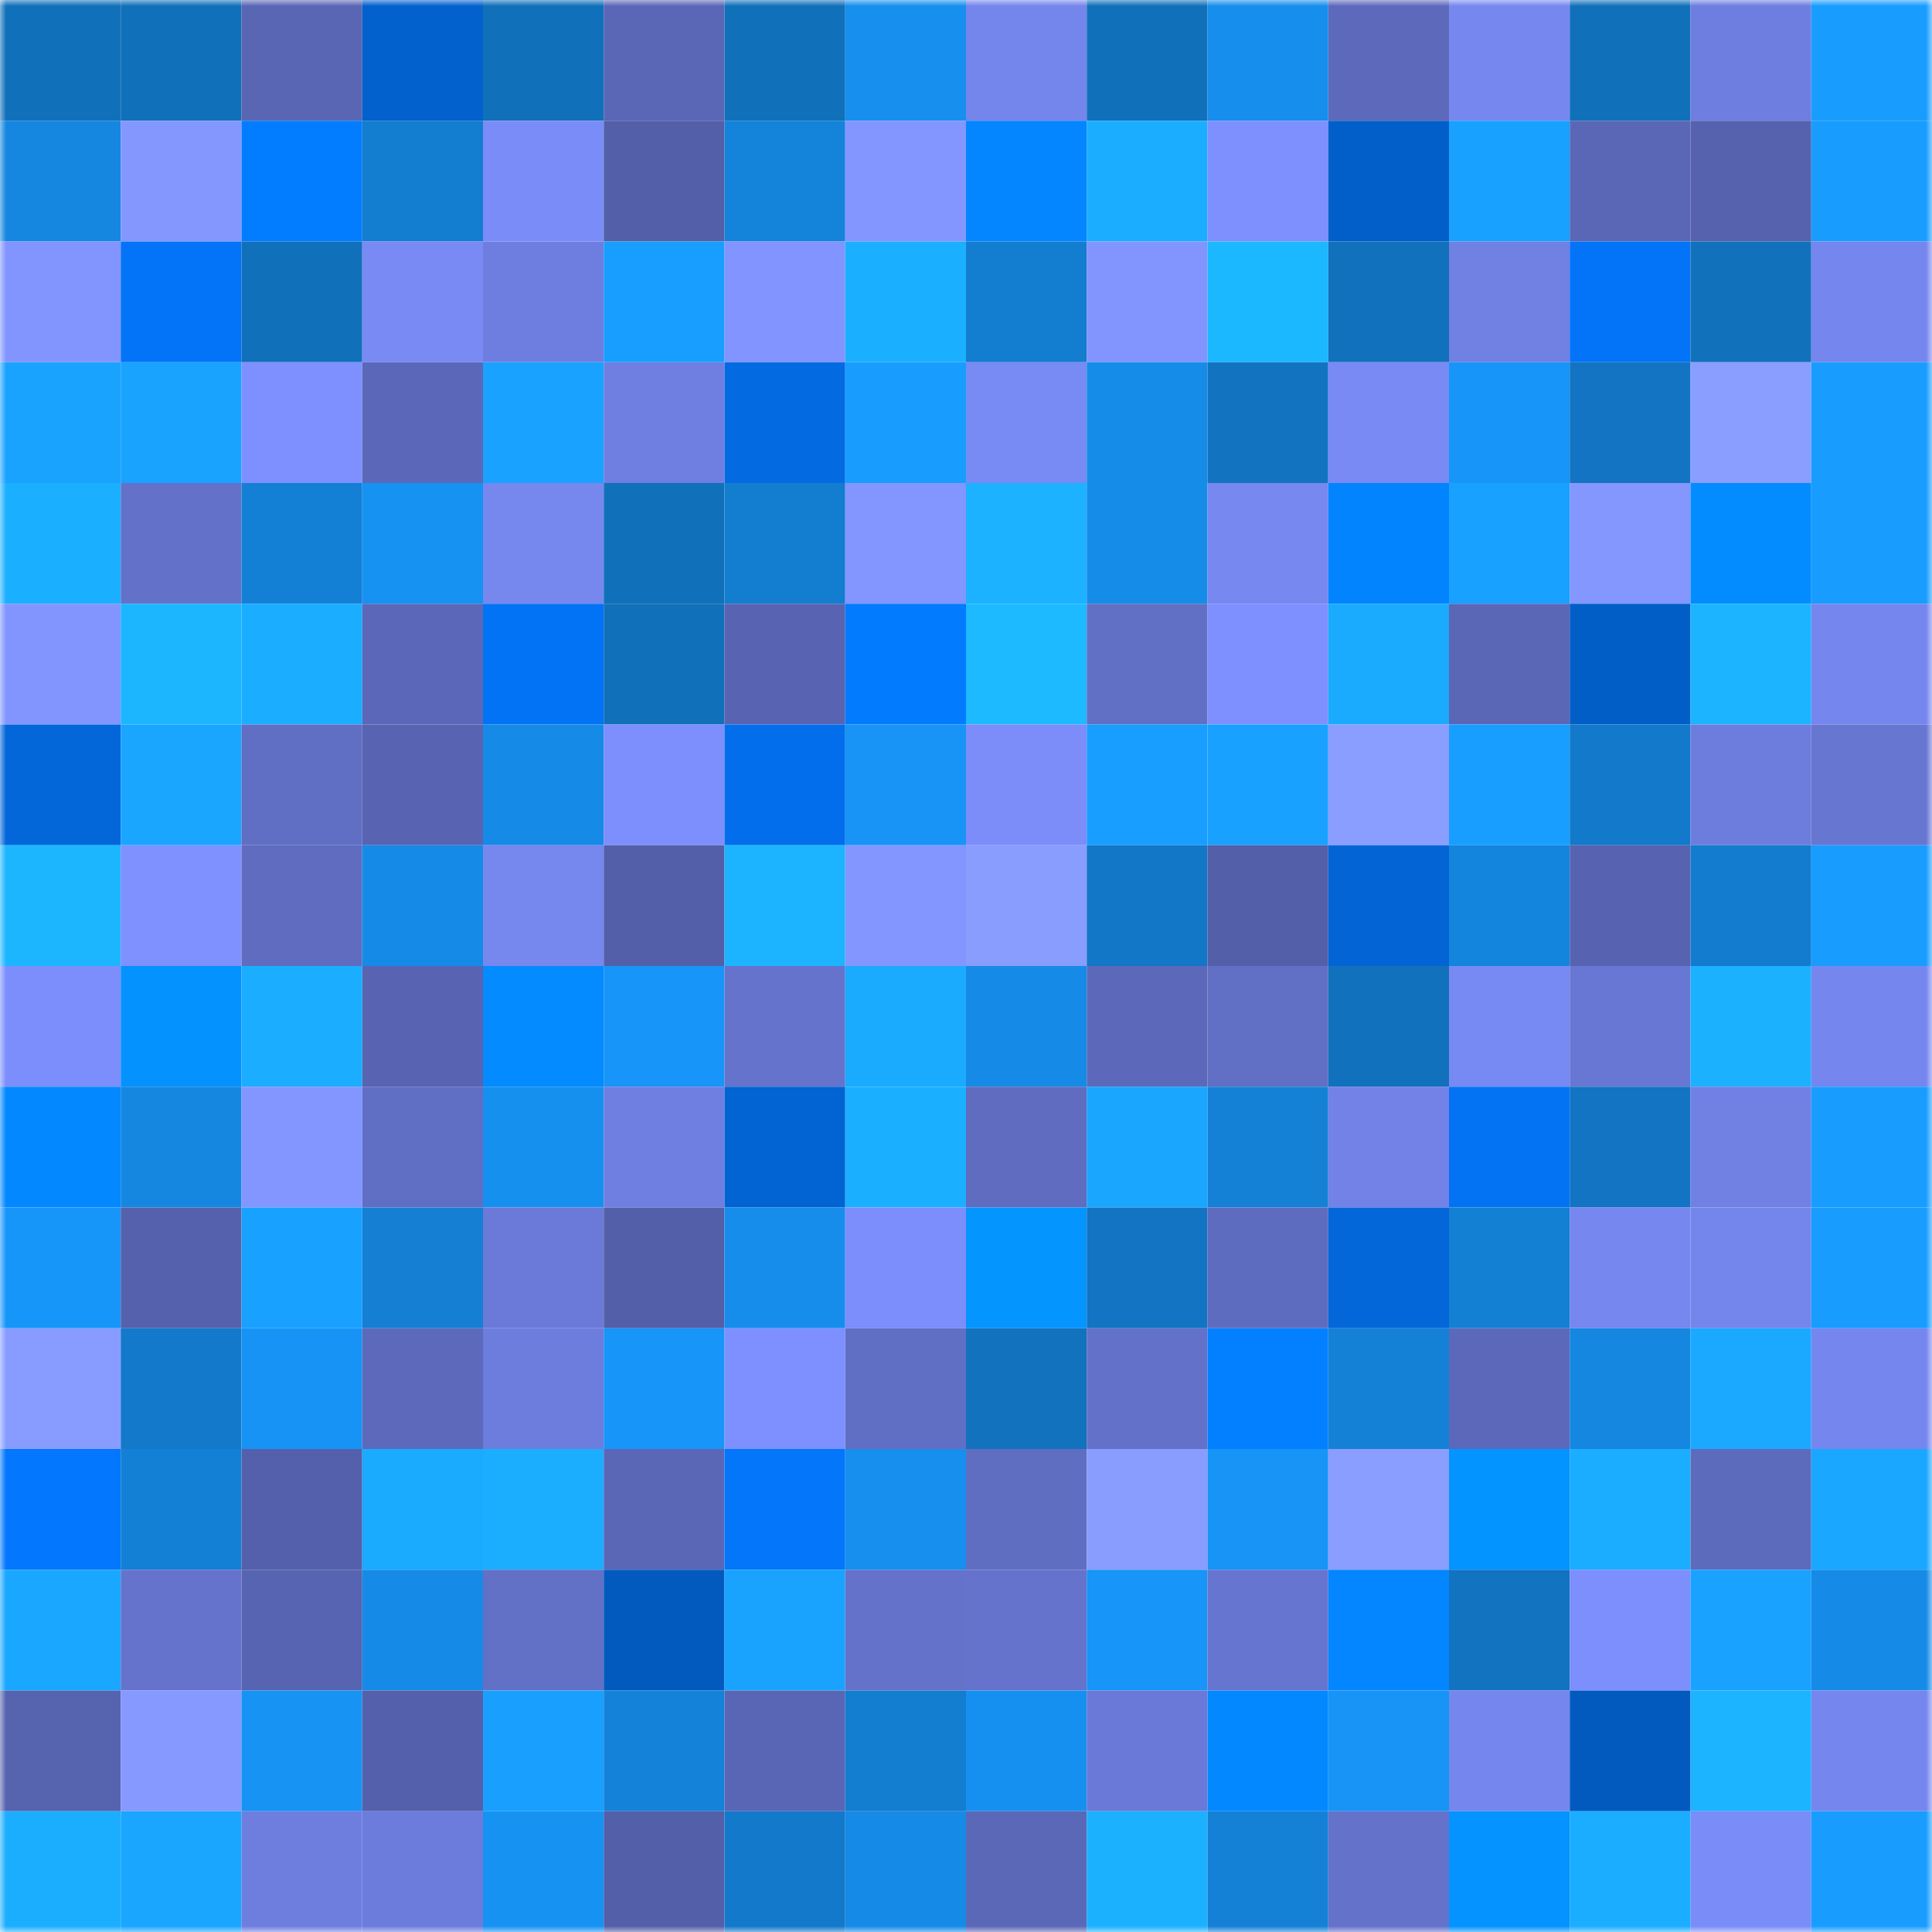 <svg viewBox="0 0 160 160" fill="none" role="img" xmlns="http://www.w3.org/2000/svg" width="240" height="240" name="ens%2Cartadvisor.eth"><title>ens,artadvisor.eth</title><mask id="1742330870" mask-type="alpha" maskUnits="userSpaceOnUse" x="0" y="0" width="160" height="160"><rect width="160" height="160" fill="#FFFFFF"></rect></mask><g mask="url(#1742330870)"><rect x="0" y="0" width="10" height="10" fill="#1170ba"></rect><rect x="10" y="0" width="10" height="10" fill="#1170ba"></rect><rect x="20" y="0" width="10" height="10" fill="#5966b4"></rect><rect x="30" y="0" width="10" height="10" fill="#0261cd"></rect><rect x="40" y="0" width="10" height="10" fill="#1170ba"></rect><rect x="50" y="0" width="10" height="10" fill="#5a67b7"></rect><rect x="60" y="0" width="10" height="10" fill="#1170ba"></rect><rect x="70" y="0" width="10" height="10" fill="#168fef"></rect><rect x="80" y="0" width="10" height="10" fill="#7485ec"></rect><rect x="90" y="0" width="10" height="10" fill="#1170ba"></rect><rect x="100" y="0" width="10" height="10" fill="#168eed"></rect><rect x="110" y="0" width="10" height="10" fill="#5d6abc"></rect><rect x="120" y="0" width="10" height="10" fill="#7687f0"></rect><rect x="130" y="0" width="10" height="10" fill="#1170ba"></rect><rect x="140" y="0" width="10" height="10" fill="#6e7ee0"></rect><rect x="150" y="0" width="10" height="10" fill="#189dff"></rect><rect x="0" y="10" width="10" height="10" fill="#1587e1"></rect><rect x="10" y="10" width="10" height="10" fill="#8497ff"></rect><rect x="20" y="10" width="10" height="10" fill="#037dff"></rect><rect x="30" y="10" width="10" height="10" fill="#137dcf"></rect><rect x="40" y="10" width="10" height="10" fill="#7a8cf7"></rect><rect x="50" y="10" width="10" height="10" fill="#535fa9"></rect><rect x="60" y="10" width="10" height="10" fill="#1483da"></rect><rect x="70" y="10" width="10" height="10" fill="#8396ff"></rect><rect x="80" y="10" width="10" height="10" fill="#0386ff"></rect><rect x="90" y="10" width="10" height="10" fill="#1badff"></rect><rect x="100" y="10" width="10" height="10" fill="#7d90fe"></rect><rect x="110" y="10" width="10" height="10" fill="#025fc9"></rect><rect x="120" y="10" width="10" height="10" fill="#19a1ff"></rect><rect x="130" y="10" width="10" height="10" fill="#5a67b7"></rect><rect x="140" y="10" width="10" height="10" fill="#5662ae"></rect><rect x="150" y="10" width="10" height="10" fill="#189dff"></rect><rect x="0" y="20" width="10" height="10" fill="#8295ff"></rect><rect x="10" y="20" width="10" height="10" fill="#0374f7"></rect><rect x="20" y="20" width="10" height="10" fill="#1170ba"></rect><rect x="30" y="20" width="10" height="10" fill="#798af5"></rect><rect x="40" y="20" width="10" height="10" fill="#6e7ee0"></rect><rect x="50" y="20" width="10" height="10" fill="#189eff"></rect><rect x="60" y="20" width="10" height="10" fill="#8194ff"></rect><rect x="70" y="20" width="10" height="10" fill="#1bb0ff"></rect><rect x="80" y="20" width="10" height="10" fill="#137dcf"></rect><rect x="90" y="20" width="10" height="10" fill="#8295ff"></rect><rect x="100" y="20" width="10" height="10" fill="#1cb8ff"></rect><rect x="110" y="20" width="10" height="10" fill="#1171bc"></rect><rect x="120" y="20" width="10" height="10" fill="#7080e3"></rect><rect x="130" y="20" width="10" height="10" fill="#0374f7"></rect><rect x="140" y="20" width="10" height="10" fill="#1171bb"></rect><rect x="150" y="20" width="10" height="10" fill="#7586ee"></rect><rect x="0" y="30" width="10" height="10" fill="#19a3ff"></rect><rect x="10" y="30" width="10" height="10" fill="#19a3ff"></rect><rect x="20" y="30" width="10" height="10" fill="#7e90ff"></rect><rect x="30" y="30" width="10" height="10" fill="#5b68b9"></rect><rect x="40" y="30" width="10" height="10" fill="#19a2ff"></rect><rect x="50" y="30" width="10" height="10" fill="#6f7fe1"></rect><rect x="60" y="30" width="10" height="10" fill="#036ae2"></rect><rect x="70" y="30" width="10" height="10" fill="#189dff"></rect><rect x="80" y="30" width="10" height="10" fill="#788af4"></rect><rect x="90" y="30" width="10" height="10" fill="#168ce9"></rect><rect x="100" y="30" width="10" height="10" fill="#1274c0"></rect><rect x="110" y="30" width="10" height="10" fill="#798af5"></rect><rect x="120" y="30" width="10" height="10" fill="#1795f8"></rect><rect x="130" y="30" width="10" height="10" fill="#1274c2"></rect><rect x="140" y="30" width="10" height="10" fill="#8a9eff"></rect><rect x="150" y="30" width="10" height="10" fill="#189dff"></rect><rect x="0" y="40" width="10" height="10" fill="#1bb0ff"></rect><rect x="10" y="40" width="10" height="10" fill="#6371c9"></rect><rect x="20" y="40" width="10" height="10" fill="#1480d5"></rect><rect x="30" y="40" width="10" height="10" fill="#1692f2"></rect><rect x="40" y="40" width="10" height="10" fill="#7687ee"></rect><rect x="50" y="40" width="10" height="10" fill="#1170ba"></rect><rect x="60" y="40" width="10" height="10" fill="#137dd0"></rect><rect x="70" y="40" width="10" height="10" fill="#8396ff"></rect><rect x="80" y="40" width="10" height="10" fill="#1cb2ff"></rect><rect x="90" y="40" width="10" height="10" fill="#168ce9"></rect><rect x="100" y="40" width="10" height="10" fill="#7788f1"></rect><rect x="110" y="40" width="10" height="10" fill="#0384ff"></rect><rect x="120" y="40" width="10" height="10" fill="#19a1ff"></rect><rect x="130" y="40" width="10" height="10" fill="#8497ff"></rect><rect x="140" y="40" width="10" height="10" fill="#038cff"></rect><rect x="150" y="40" width="10" height="10" fill="#189dff"></rect><rect x="0" y="50" width="10" height="10" fill="#8295ff"></rect><rect x="10" y="50" width="10" height="10" fill="#1cb6ff"></rect><rect x="20" y="50" width="10" height="10" fill="#1badff"></rect><rect x="30" y="50" width="10" height="10" fill="#5b68b9"></rect><rect x="40" y="50" width="10" height="10" fill="#0373f5"></rect><rect x="50" y="50" width="10" height="10" fill="#1170ba"></rect><rect x="60" y="50" width="10" height="10" fill="#5864b2"></rect><rect x="70" y="50" width="10" height="10" fill="#037bff"></rect><rect x="80" y="50" width="10" height="10" fill="#1dbaff"></rect><rect x="90" y="50" width="10" height="10" fill="#616fc5"></rect><rect x="100" y="50" width="10" height="10" fill="#7e90ff"></rect><rect x="110" y="50" width="10" height="10" fill="#1aabff"></rect><rect x="120" y="50" width="10" height="10" fill="#5a67b6"></rect><rect x="130" y="50" width="10" height="10" fill="#025ec7"></rect><rect x="140" y="50" width="10" height="10" fill="#1cb4ff"></rect><rect x="150" y="50" width="10" height="10" fill="#7586ee"></rect><rect x="0" y="60" width="10" height="10" fill="#0366d9"></rect><rect x="10" y="60" width="10" height="10" fill="#1aa6ff"></rect><rect x="20" y="60" width="10" height="10" fill="#606ec3"></rect><rect x="30" y="60" width="10" height="10" fill="#5864b2"></rect><rect x="40" y="60" width="10" height="10" fill="#158ae6"></rect><rect x="50" y="60" width="10" height="10" fill="#7d8ffd"></rect><rect x="60" y="60" width="10" height="10" fill="#036eeb"></rect><rect x="70" y="60" width="10" height="10" fill="#1794f6"></rect><rect x="80" y="60" width="10" height="10" fill="#7c8dfa"></rect><rect x="90" y="60" width="10" height="10" fill="#189eff"></rect><rect x="100" y="60" width="10" height="10" fill="#19a1ff"></rect><rect x="110" y="60" width="10" height="10" fill="#8a9eff"></rect><rect x="120" y="60" width="10" height="10" fill="#189eff"></rect><rect x="130" y="60" width="10" height="10" fill="#1379ca"></rect><rect x="140" y="60" width="10" height="10" fill="#6d7dde"></rect><rect x="150" y="60" width="10" height="10" fill="#6776d1"></rect><rect x="0" y="70" width="10" height="10" fill="#1cb6ff"></rect><rect x="10" y="70" width="10" height="10" fill="#7f91ff"></rect><rect x="20" y="70" width="10" height="10" fill="#5f6cc0"></rect><rect x="30" y="70" width="10" height="10" fill="#158be7"></rect><rect x="40" y="70" width="10" height="10" fill="#7687ee"></rect><rect x="50" y="70" width="10" height="10" fill="#535fa9"></rect><rect x="60" y="70" width="10" height="10" fill="#1cb4ff"></rect><rect x="70" y="70" width="10" height="10" fill="#8396ff"></rect><rect x="80" y="70" width="10" height="10" fill="#899dff"></rect><rect x="90" y="70" width="10" height="10" fill="#1277c6"></rect><rect x="100" y="70" width="10" height="10" fill="#535fa9"></rect><rect x="110" y="70" width="10" height="10" fill="#0364d5"></rect><rect x="120" y="70" width="10" height="10" fill="#1485dd"></rect><rect x="130" y="70" width="10" height="10" fill="#5763b0"></rect><rect x="140" y="70" width="10" height="10" fill="#137cce"></rect><rect x="150" y="70" width="10" height="10" fill="#189dff"></rect><rect x="0" y="80" width="10" height="10" fill="#7c8efb"></rect><rect x="10" y="80" width="10" height="10" fill="#0492ff"></rect><rect x="20" y="80" width="10" height="10" fill="#1badff"></rect><rect x="30" y="80" width="10" height="10" fill="#5864b2"></rect><rect x="40" y="80" width="10" height="10" fill="#038bff"></rect><rect x="50" y="80" width="10" height="10" fill="#1795f8"></rect><rect x="60" y="80" width="10" height="10" fill="#6573cc"></rect><rect x="70" y="80" width="10" height="10" fill="#1aabff"></rect><rect x="80" y="80" width="10" height="10" fill="#158be7"></rect><rect x="90" y="80" width="10" height="10" fill="#5c69ba"></rect><rect x="100" y="80" width="10" height="10" fill="#616fc5"></rect><rect x="110" y="80" width="10" height="10" fill="#1171bc"></rect><rect x="120" y="80" width="10" height="10" fill="#7789f2"></rect><rect x="130" y="80" width="10" height="10" fill="#6877d3"></rect><rect x="140" y="80" width="10" height="10" fill="#1bb1ff"></rect><rect x="150" y="80" width="10" height="10" fill="#7586ee"></rect><rect x="0" y="90" width="10" height="10" fill="#0388ff"></rect><rect x="10" y="90" width="10" height="10" fill="#1587e1"></rect><rect x="20" y="90" width="10" height="10" fill="#8396ff"></rect><rect x="30" y="90" width="10" height="10" fill="#606ec3"></rect><rect x="40" y="90" width="10" height="10" fill="#1690ef"></rect><rect x="50" y="90" width="10" height="10" fill="#6f7fe1"></rect><rect x="60" y="90" width="10" height="10" fill="#0263d2"></rect><rect x="70" y="90" width="10" height="10" fill="#1bb0ff"></rect><rect x="80" y="90" width="10" height="10" fill="#5f6cc0"></rect><rect x="90" y="90" width="10" height="10" fill="#1aa6ff"></rect><rect x="100" y="90" width="10" height="10" fill="#1481d6"></rect><rect x="110" y="90" width="10" height="10" fill="#7282e7"></rect><rect x="120" y="90" width="10" height="10" fill="#0373f4"></rect><rect x="130" y="90" width="10" height="10" fill="#1274c2"></rect><rect x="140" y="90" width="10" height="10" fill="#7080e3"></rect><rect x="150" y="90" width="10" height="10" fill="#189dff"></rect><rect x="0" y="100" width="10" height="10" fill="#1796fa"></rect><rect x="10" y="100" width="10" height="10" fill="#5561ac"></rect><rect x="20" y="100" width="10" height="10" fill="#19a1ff"></rect><rect x="30" y="100" width="10" height="10" fill="#147fd3"></rect><rect x="40" y="100" width="10" height="10" fill="#6b7ad8"></rect><rect x="50" y="100" width="10" height="10" fill="#535fa9"></rect><rect x="60" y="100" width="10" height="10" fill="#168deb"></rect><rect x="70" y="100" width="10" height="10" fill="#7c8efc"></rect><rect x="80" y="100" width="10" height="10" fill="#0495ff"></rect><rect x="90" y="100" width="10" height="10" fill="#1274c2"></rect><rect x="100" y="100" width="10" height="10" fill="#5e6cbf"></rect><rect x="110" y="100" width="10" height="10" fill="#0366d9"></rect><rect x="120" y="100" width="10" height="10" fill="#1480d4"></rect><rect x="130" y="100" width="10" height="10" fill="#7687ef"></rect><rect x="140" y="100" width="10" height="10" fill="#7485eb"></rect><rect x="150" y="100" width="10" height="10" fill="#189dff"></rect><rect x="0" y="110" width="10" height="10" fill="#889cff"></rect><rect x="10" y="110" width="10" height="10" fill="#1379ca"></rect><rect x="20" y="110" width="10" height="10" fill="#1793f5"></rect><rect x="30" y="110" width="10" height="10" fill="#5d6abc"></rect><rect x="40" y="110" width="10" height="10" fill="#6d7ddd"></rect><rect x="50" y="110" width="10" height="10" fill="#1795f8"></rect><rect x="60" y="110" width="10" height="10" fill="#7e90ff"></rect><rect x="70" y="110" width="10" height="10" fill="#606ec3"></rect><rect x="80" y="110" width="10" height="10" fill="#1272bd"></rect><rect x="90" y="110" width="10" height="10" fill="#6371c9"></rect><rect x="100" y="110" width="10" height="10" fill="#0380ff"></rect><rect x="110" y="110" width="10" height="10" fill="#1481d7"></rect><rect x="120" y="110" width="10" height="10" fill="#5c69ba"></rect><rect x="130" y="110" width="10" height="10" fill="#1587e1"></rect><rect x="140" y="110" width="10" height="10" fill="#1aa9ff"></rect><rect x="150" y="110" width="10" height="10" fill="#7586ee"></rect><rect x="0" y="120" width="10" height="10" fill="#0377fd"></rect><rect x="10" y="120" width="10" height="10" fill="#1480d5"></rect><rect x="20" y="120" width="10" height="10" fill="#5460ab"></rect><rect x="30" y="120" width="10" height="10" fill="#1aabff"></rect><rect x="40" y="120" width="10" height="10" fill="#1baeff"></rect><rect x="50" y="120" width="10" height="10" fill="#5a67b7"></rect><rect x="60" y="120" width="10" height="10" fill="#0376fa"></rect><rect x="70" y="120" width="10" height="10" fill="#168fef"></rect><rect x="80" y="120" width="10" height="10" fill="#606ec2"></rect><rect x="90" y="120" width="10" height="10" fill="#899dff"></rect><rect x="100" y="120" width="10" height="10" fill="#1794f6"></rect><rect x="110" y="120" width="10" height="10" fill="#8a9eff"></rect><rect x="120" y="120" width="10" height="10" fill="#0494ff"></rect><rect x="130" y="120" width="10" height="10" fill="#1badff"></rect><rect x="140" y="120" width="10" height="10" fill="#5d6bbd"></rect><rect x="150" y="120" width="10" height="10" fill="#1aa7ff"></rect><rect x="0" y="130" width="10" height="10" fill="#1aa7ff"></rect><rect x="10" y="130" width="10" height="10" fill="#6573cc"></rect><rect x="20" y="130" width="10" height="10" fill="#5764b1"></rect><rect x="30" y="130" width="10" height="10" fill="#158be7"></rect><rect x="40" y="130" width="10" height="10" fill="#6270c6"></rect><rect x="50" y="130" width="10" height="10" fill="#025abf"></rect><rect x="60" y="130" width="10" height="10" fill="#19a3ff"></rect><rect x="70" y="130" width="10" height="10" fill="#6472ca"></rect><rect x="80" y="130" width="10" height="10" fill="#6573cc"></rect><rect x="90" y="130" width="10" height="10" fill="#1795f8"></rect><rect x="100" y="130" width="10" height="10" fill="#6675cf"></rect><rect x="110" y="130" width="10" height="10" fill="#0386ff"></rect><rect x="120" y="130" width="10" height="10" fill="#1273c0"></rect><rect x="130" y="130" width="10" height="10" fill="#7d8ffd"></rect><rect x="140" y="130" width="10" height="10" fill="#19a2ff"></rect><rect x="150" y="130" width="10" height="10" fill="#158be7"></rect><rect x="0" y="140" width="10" height="10" fill="#5663af"></rect><rect x="10" y="140" width="10" height="10" fill="#8699ff"></rect><rect x="20" y="140" width="10" height="10" fill="#1793f4"></rect><rect x="30" y="140" width="10" height="10" fill="#5460ab"></rect><rect x="40" y="140" width="10" height="10" fill="#19a0ff"></rect><rect x="50" y="140" width="10" height="10" fill="#1482d9"></rect><rect x="60" y="140" width="10" height="10" fill="#5966b5"></rect><rect x="70" y="140" width="10" height="10" fill="#137dcf"></rect><rect x="80" y="140" width="10" height="10" fill="#1690f0"></rect><rect x="90" y="140" width="10" height="10" fill="#6a79d7"></rect><rect x="100" y="140" width="10" height="10" fill="#0388ff"></rect><rect x="110" y="140" width="10" height="10" fill="#1794f6"></rect><rect x="120" y="140" width="10" height="10" fill="#7586ee"></rect><rect x="130" y="140" width="10" height="10" fill="#025abf"></rect><rect x="140" y="140" width="10" height="10" fill="#1cb3ff"></rect><rect x="150" y="140" width="10" height="10" fill="#7586ee"></rect><rect x="0" y="150" width="10" height="10" fill="#1baeff"></rect><rect x="10" y="150" width="10" height="10" fill="#1aa6ff"></rect><rect x="20" y="150" width="10" height="10" fill="#6e7edf"></rect><rect x="30" y="150" width="10" height="10" fill="#6c7cdc"></rect><rect x="40" y="150" width="10" height="10" fill="#1692f2"></rect><rect x="50" y="150" width="10" height="10" fill="#535fa9"></rect><rect x="60" y="150" width="10" height="10" fill="#1379ca"></rect><rect x="70" y="150" width="10" height="10" fill="#158be7"></rect><rect x="80" y="150" width="10" height="10" fill="#5b68b8"></rect><rect x="90" y="150" width="10" height="10" fill="#1bb1ff"></rect><rect x="100" y="150" width="10" height="10" fill="#1481d7"></rect><rect x="110" y="150" width="10" height="10" fill="#6472ca"></rect><rect x="120" y="150" width="10" height="10" fill="#0493ff"></rect><rect x="130" y="150" width="10" height="10" fill="#1badff"></rect><rect x="140" y="150" width="10" height="10" fill="#7a8cf8"></rect><rect x="150" y="150" width="10" height="10" fill="#189dff"></rect></g></svg>
